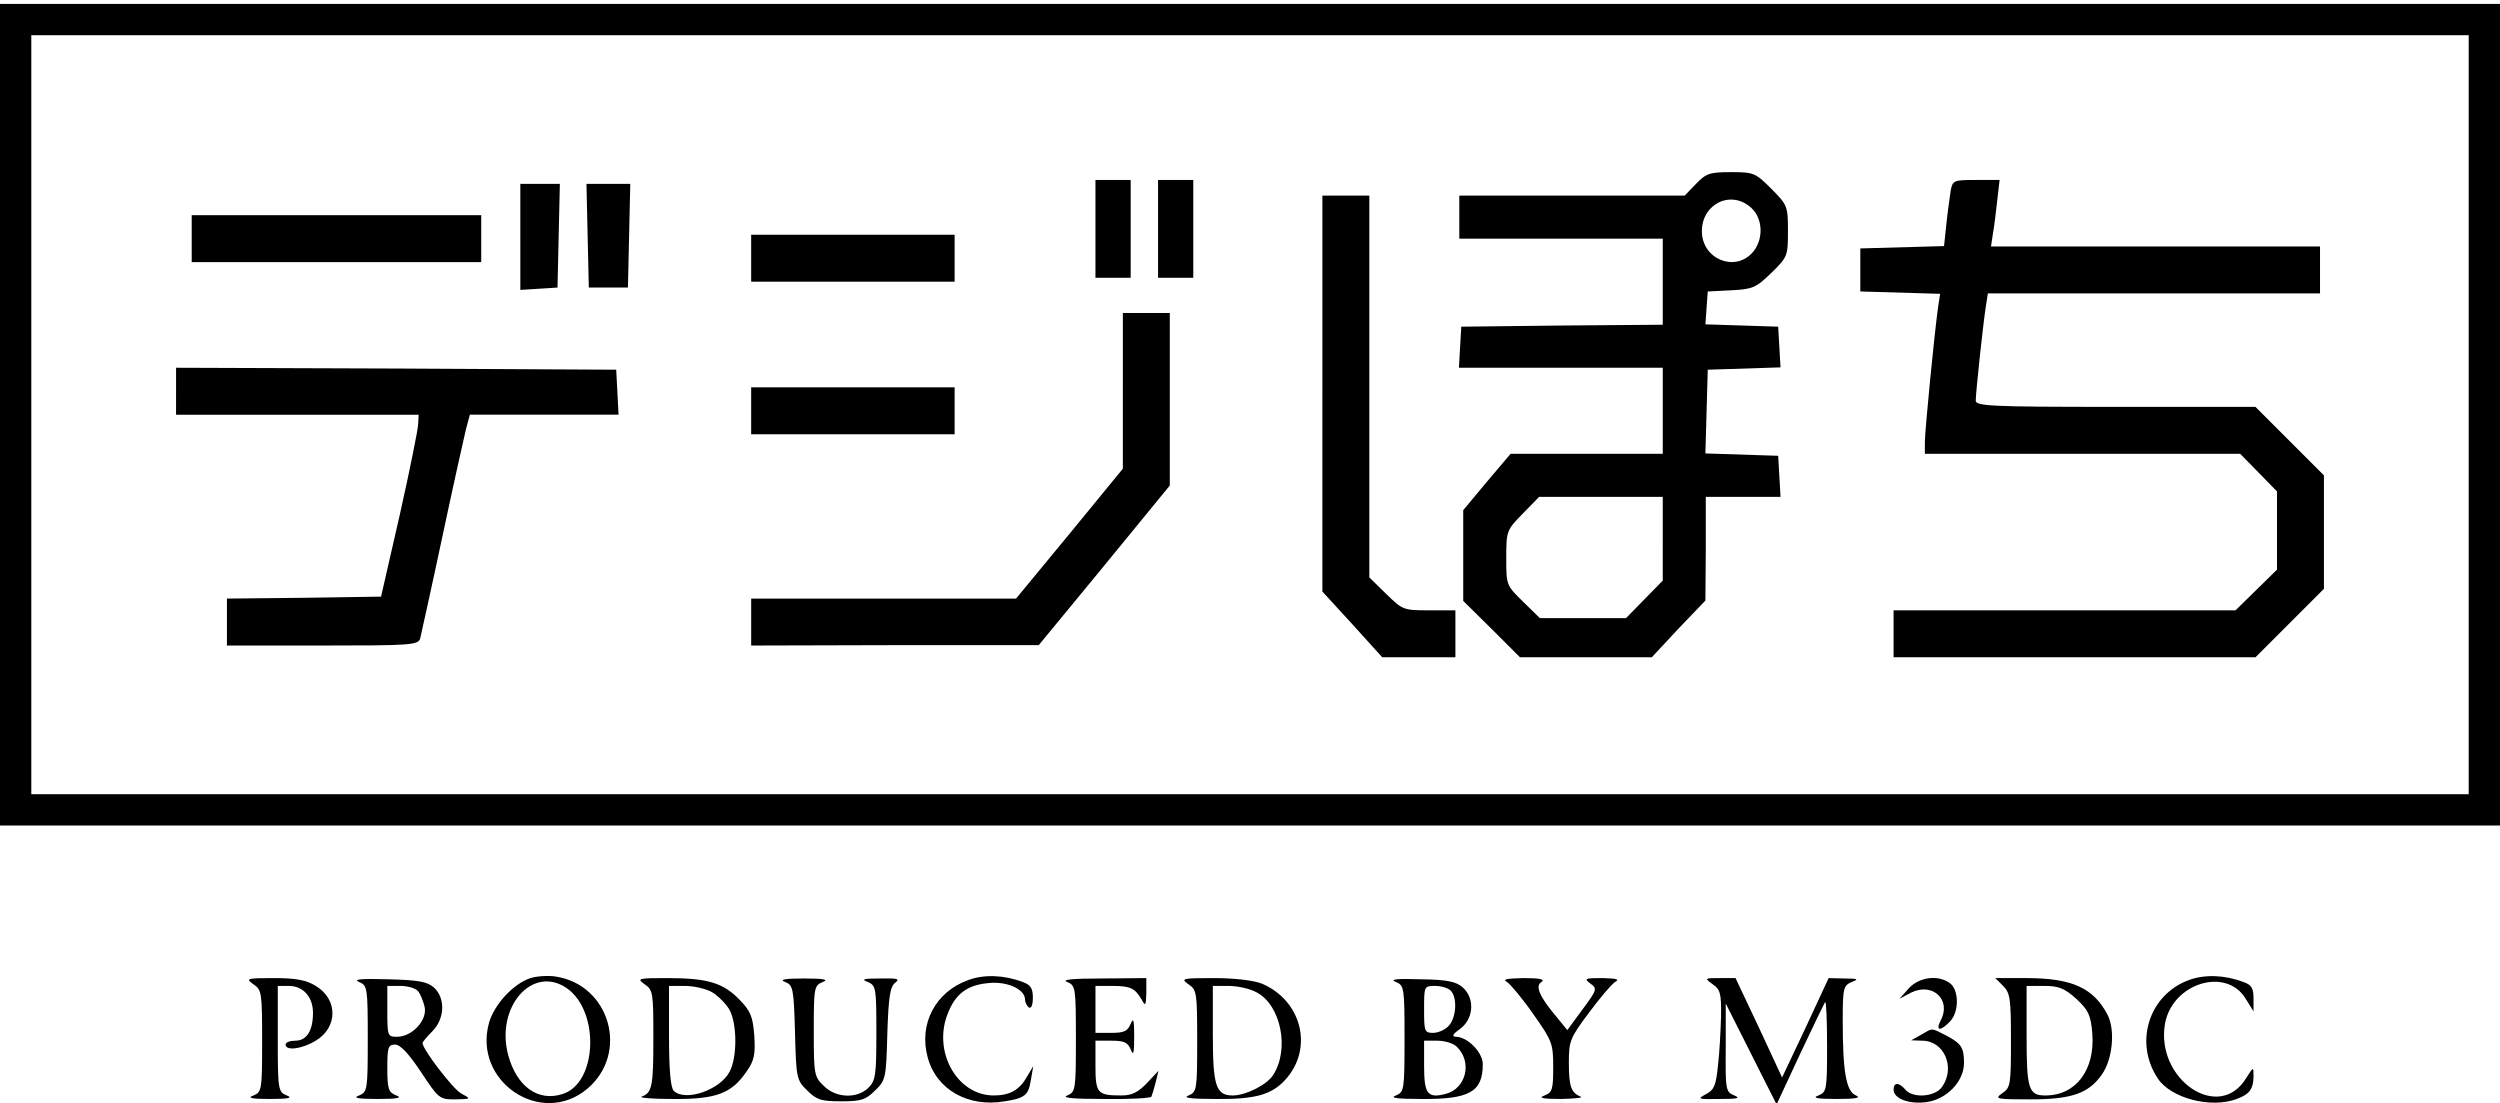 <?xml version="1.0" standalone="no"?>
<!DOCTYPE svg PUBLIC "-//W3C//DTD SVG 20010904//EN"
 "http://www.w3.org/TR/2001/REC-SVG-20010904/DTD/svg10.dtd">
<svg version="1.0" xmlns="http://www.w3.org/2000/svg"
 width="639pt" height="282pt" viewBox="0 0 639 282"
 preserveAspectRatio="xMidYMid meet">

<g transform="translate(0,282) scale(0.1,-0.1)"
fill="#000000" stroke="none">
<path d="M0 1760 l0 -1050 3195 0 3195 0 0 1050 0 1050 -3195 0 -3195 0 0
-1050z m6310 0 l0 -970 -3115 0 -3115 0 0 970 0 970 3115 0 3115 0 0 -970z"/>
<path d="M4335 2350 l-29 -30 -288 0 -288 0 0 -55 0 -55 260 0 260 0 0 -110 0
-110 -257 -2 -258 -3 -3 -52 -3 -53 260 0 261 0 0 -110 0 -110 -195 0 -194 0
-61 -72 -60 -72 0 -116 0 -116 73 -72 72 -72 169 0 168 0 68 73 69 72 1 133 0
132 96 0 95 0 -3 53 -3 52 -93 3 -93 3 3 107 3 107 93 3 93 3 -3 52 -3 52 -93
3 -93 3 3 42 3 42 60 3 c55 3 63 6 103 45 41 40 42 43 42 106 0 63 -1 67 -42
108 -41 41 -45 43 -103 43 -55 0 -64 -3 -90 -30z m142 -62 c30 -28 31 -83 1
-115 -46 -49 -128 -14 -128 56 0 71 76 107 127 59z m-227 -845 l0 -107 -47
-48 -47 -48 -110 0 -110 0 -43 42 c-43 42 -43 43 -43 112 0 69 1 71 42 113
l42 43 158 0 158 0 0 -107z"/>
<path d="M2800 2235 l0 -125 45 0 45 0 0 125 0 125 -45 0 -45 0 0 -125z"/>
<path d="M2960 2235 l0 -125 45 0 45 0 0 125 0 125 -45 0 -45 0 0 -125z"/>
<path d="M4986 2333 c-2 -16 -8 -54 -11 -85 l-6 -57 -107 -3 -107 -3 0 -55 0
-55 102 -3 102 -3 -5 -32 c-10 -72 -34 -318 -34 -347 l0 -30 403 0 403 0 47
-48 47 -48 0 -100 0 -100 -53 -52 -53 -52 -437 0 -437 0 0 -60 0 -60 462 0
463 0 87 87 88 88 0 145 0 145 -87 87 -88 88 -357 0 c-320 0 -358 2 -358 16 0
20 19 198 26 242 l5 32 424 0 425 0 0 60 0 60 -420 0 -421 0 5 33 c3 17 8 56
11 85 l6 52 -60 0 c-57 0 -60 -1 -65 -27z"/>
<path d="M1330 2214 l0 -135 48 3 47 3 3 133 3 132 -51 0 -50 0 0 -136z"/>
<path d="M1502 2218 l3 -133 50 0 50 0 3 133 3 132 -56 0 -56 0 3 -132z"/>
<path d="M3380 1814 l0 -506 77 -84 76 -84 94 0 93 0 0 60 0 60 -67 0 c-66 0
-68 1 -110 42 l-43 42 0 488 0 488 -60 0 -60 0 0 -506z"/>
<path d="M490 2210 l0 -60 370 0 370 0 0 60 0 60 -370 0 -370 0 0 -60z"/>
<path d="M1920 2160 l0 -60 260 0 260 0 0 60 0 60 -260 0 -260 0 0 -60z"/>
<path d="M2870 1821 l0 -199 -136 -166 -137 -166 -338 0 -339 0 0 -60 0 -60
368 1 367 0 168 204 167 204 0 220 0 221 -60 0 -60 0 0 -199z"/>
<path d="M450 1820 l0 -60 310 0 310 0 -1 -22 c0 -13 -21 -117 -47 -233 l-48
-210 -197 -3 -197 -2 0 -60 0 -60 244 0 c224 0 245 1 250 18 2 9 28 125 56
257 28 132 56 257 61 278 l10 37 190 0 190 0 -3 58 -3 57 -562 3 -563 2 0 -60z"/>
<path d="M1920 1770 l0 -60 260 0 260 0 0 60 0 60 -260 0 -260 0 0 -60z"/>
<path d="M1356 320 c-43 -14 -92 -66 -106 -114 -42 -150 133 -268 251 -169
108 91 58 266 -81 287 -19 3 -48 1 -64 -4z m93 -26 c84 -59 78 -241 -10 -270
-63 -21 -118 18 -140 99 -33 123 62 232 150 171z"/>
<path d="M2475 315 c-84 -30 -127 -112 -104 -197 22 -83 103 -129 197 -113 52
8 61 16 67 55 l6 35 -16 -27 c-19 -34 -44 -48 -85 -48 -95 0 -158 115 -116
213 19 47 49 69 100 74 49 6 96 -15 96 -42 0 -7 5 -17 10 -20 6 -4 10 7 10 25
0 24 -6 33 -26 40 -47 18 -99 20 -139 5z"/>
<path d="M5595 315 c-102 -37 -141 -159 -80 -251 33 -51 136 -78 202 -53 33
12 43 26 43 59 0 24 0 24 -19 -6 -70 -114 -233 -2 -207 141 20 103 157 144
206 62 l20 -32 0 33 c0 26 -5 35 -26 42 -47 18 -99 20 -139 5z"/>
<path d="M648 304 c21 -14 22 -22 22 -145 0 -125 -1 -130 -22 -139 -17 -6 -7
-9 42 -9 49 0 59 3 43 9 -22 9 -23 14 -23 145 l0 135 28 0 c37 0 62 -28 62
-69 0 -45 -16 -71 -45 -71 -14 0 -25 -4 -25 -10 0 -17 43 -11 77 10 57 34 57
106 0 140 -24 15 -50 20 -107 20 -70 0 -73 -1 -52 -16z"/>
<path d="M918 310 c21 -9 22 -14 22 -145 0 -131 -1 -136 -22 -145 -17 -6 -5
-9 47 -9 52 0 64 3 48 9 -20 8 -23 16 -23 70 0 53 2 60 20 60 13 0 34 -22 66
-70 45 -68 47 -70 87 -70 42 1 42 1 16 15 -21 11 -99 113 -99 129 0 3 11 16
25 30 32 32 34 85 4 112 -17 15 -39 19 -118 21 -68 2 -90 0 -73 -7z m150 -23
c6 -6 13 -24 17 -39 9 -34 -31 -78 -70 -78 -24 0 -25 2 -25 65 l0 65 34 0 c18
0 38 -6 44 -13z"/>
<path d="M1648 304 c21 -14 22 -22 22 -137 0 -124 -3 -140 -30 -150 -8 -3 28
-6 80 -6 110 -1 150 14 188 70 20 28 23 44 20 92 -4 49 -9 62 -38 92 -42 43
-81 55 -185 55 -75 0 -78 -1 -57 -16z m172 -20 c15 -9 35 -29 44 -44 20 -35
21 -121 1 -159 -24 -47 -114 -78 -143 -49 -8 8 -12 54 -12 140 l0 128 41 0
c22 0 53 -7 69 -16z"/>
<path d="M2007 310 c20 -8 22 -17 25 -129 3 -116 4 -122 31 -148 24 -24 35
-28 87 -28 52 0 63 4 87 28 27 26 28 32 31 145 3 93 7 120 20 130 13 10 7 12
-39 11 -42 0 -49 -2 -31 -9 21 -9 22 -14 22 -130 0 -107 -2 -122 -20 -140 -29
-29 -84 -27 -115 5 -24 23 -25 30 -25 140 0 111 1 116 23 125 16 6 4 9 -48 9
-50 0 -64 -3 -48 -9z"/>
<path d="M2728 310 c21 -9 22 -14 22 -145 0 -131 -1 -136 -22 -145 -16 -6 14
-9 94 -9 64 -1 119 2 121 6 2 5 7 21 11 37 l7 29 -29 -31 c-23 -24 -39 -32
-65 -32 -62 0 -67 5 -67 76 l0 64 40 0 c33 0 42 -4 50 -22 7 -18 9 -11 9 32 0
43 -2 50 -9 33 -8 -19 -17 -23 -50 -23 l-40 0 0 60 0 60 43 0 c47 0 58 -6 75
-35 10 -18 11 -16 12 18 l0 37 -112 -1 c-78 0 -106 -3 -90 -9z"/>
<path d="M3038 304 c21 -14 22 -22 22 -145 0 -125 -1 -130 -22 -139 -16 -6 4
-9 70 -9 101 -1 143 11 178 50 72 80 41 202 -61 245 -21 8 -68 14 -122 14 -82
0 -86 -1 -65 -16z m173 -20 c63 -32 86 -146 43 -212 -16 -25 -70 -52 -103 -52
-43 0 -51 24 -51 156 l0 124 40 0 c23 0 55 -7 71 -16z"/>
<path d="M3568 310 c21 -9 22 -14 22 -145 0 -131 -1 -136 -22 -145 -17 -6 2
-9 65 -9 123 -1 157 18 157 89 0 30 -39 70 -69 70 -11 1 -8 7 12 21 34 26 37
77 6 105 -17 15 -39 20 -108 21 -62 2 -80 0 -63 -7z m140 -22 c17 -17 15 -68
-5 -90 -9 -10 -27 -18 -40 -18 -22 0 -23 4 -23 60 0 59 0 60 28 60 15 0 33 -5
40 -12z m16 -144 c40 -39 23 -107 -29 -120 -46 -12 -55 0 -55 71 l0 65 34 0
c19 0 42 -7 50 -16z"/>
<path d="M3852 310 c9 -6 40 -43 67 -82 48 -68 51 -75 51 -135 0 -57 -2 -65
-22 -73 -17 -6 -7 -9 42 -9 36 1 58 3 50 6 -24 10 -30 25 -30 87 0 55 3 63 51
127 28 38 58 73 67 79 13 7 4 9 -32 10 -45 0 -48 -1 -31 -14 18 -13 17 -16
-20 -66 l-39 -53 -26 32 c-45 53 -57 81 -40 91 10 7 -5 10 -45 10 -44 -1 -56
-3 -43 -10z"/>
<path d="M4378 304 c19 -13 22 -24 21 -82 -1 -37 -4 -94 -8 -127 -5 -50 -10
-61 -31 -72 -23 -12 -20 -13 35 -12 46 0 55 2 38 9 -22 9 -23 14 -22 122 l0
113 65 -129 65 -129 60 129 c33 70 62 130 64 133 3 2 5 -48 5 -113 0 -112 -1
-117 -22 -126 -17 -6 -5 -9 47 -9 48 0 63 3 49 9 -25 10 -34 59 -34 192 0 83
2 89 23 98 19 7 16 9 -19 9 l-40 1 -59 -127 -60 -127 -59 127 -60 127 -40 0
c-39 0 -40 0 -18 -16z"/>
<path d="M4879 294 l-24 -27 30 16 c55 27 104 -19 75 -72 -14 -27 1 -27 25 -1
23 25 22 80 -1 97 -30 22 -78 16 -105 -13z"/>
<path d="M5120 300 c18 -18 20 -33 20 -139 0 -113 -1 -121 -22 -135 -21 -15
-16 -16 71 -16 106 0 149 15 183 63 28 39 35 114 15 153 -36 69 -91 94 -208
94 l-79 0 20 -20z m187 -33 c31 -29 37 -41 41 -89 7 -93 -42 -158 -120 -158
-43 0 -48 16 -48 152 l0 128 45 0 c37 0 52 -6 82 -33z"/>
<path d="M4910 175 l-25 -14 28 -1 c56 0 86 -68 51 -118 -18 -26 -75 -30 -94
-7 -16 19 -30 19 -30 0 0 -23 39 -38 84 -32 52 7 96 53 96 100 0 40 -7 50 -47
71 -38 19 -32 19 -63 1z"/>
</g>
</svg>
